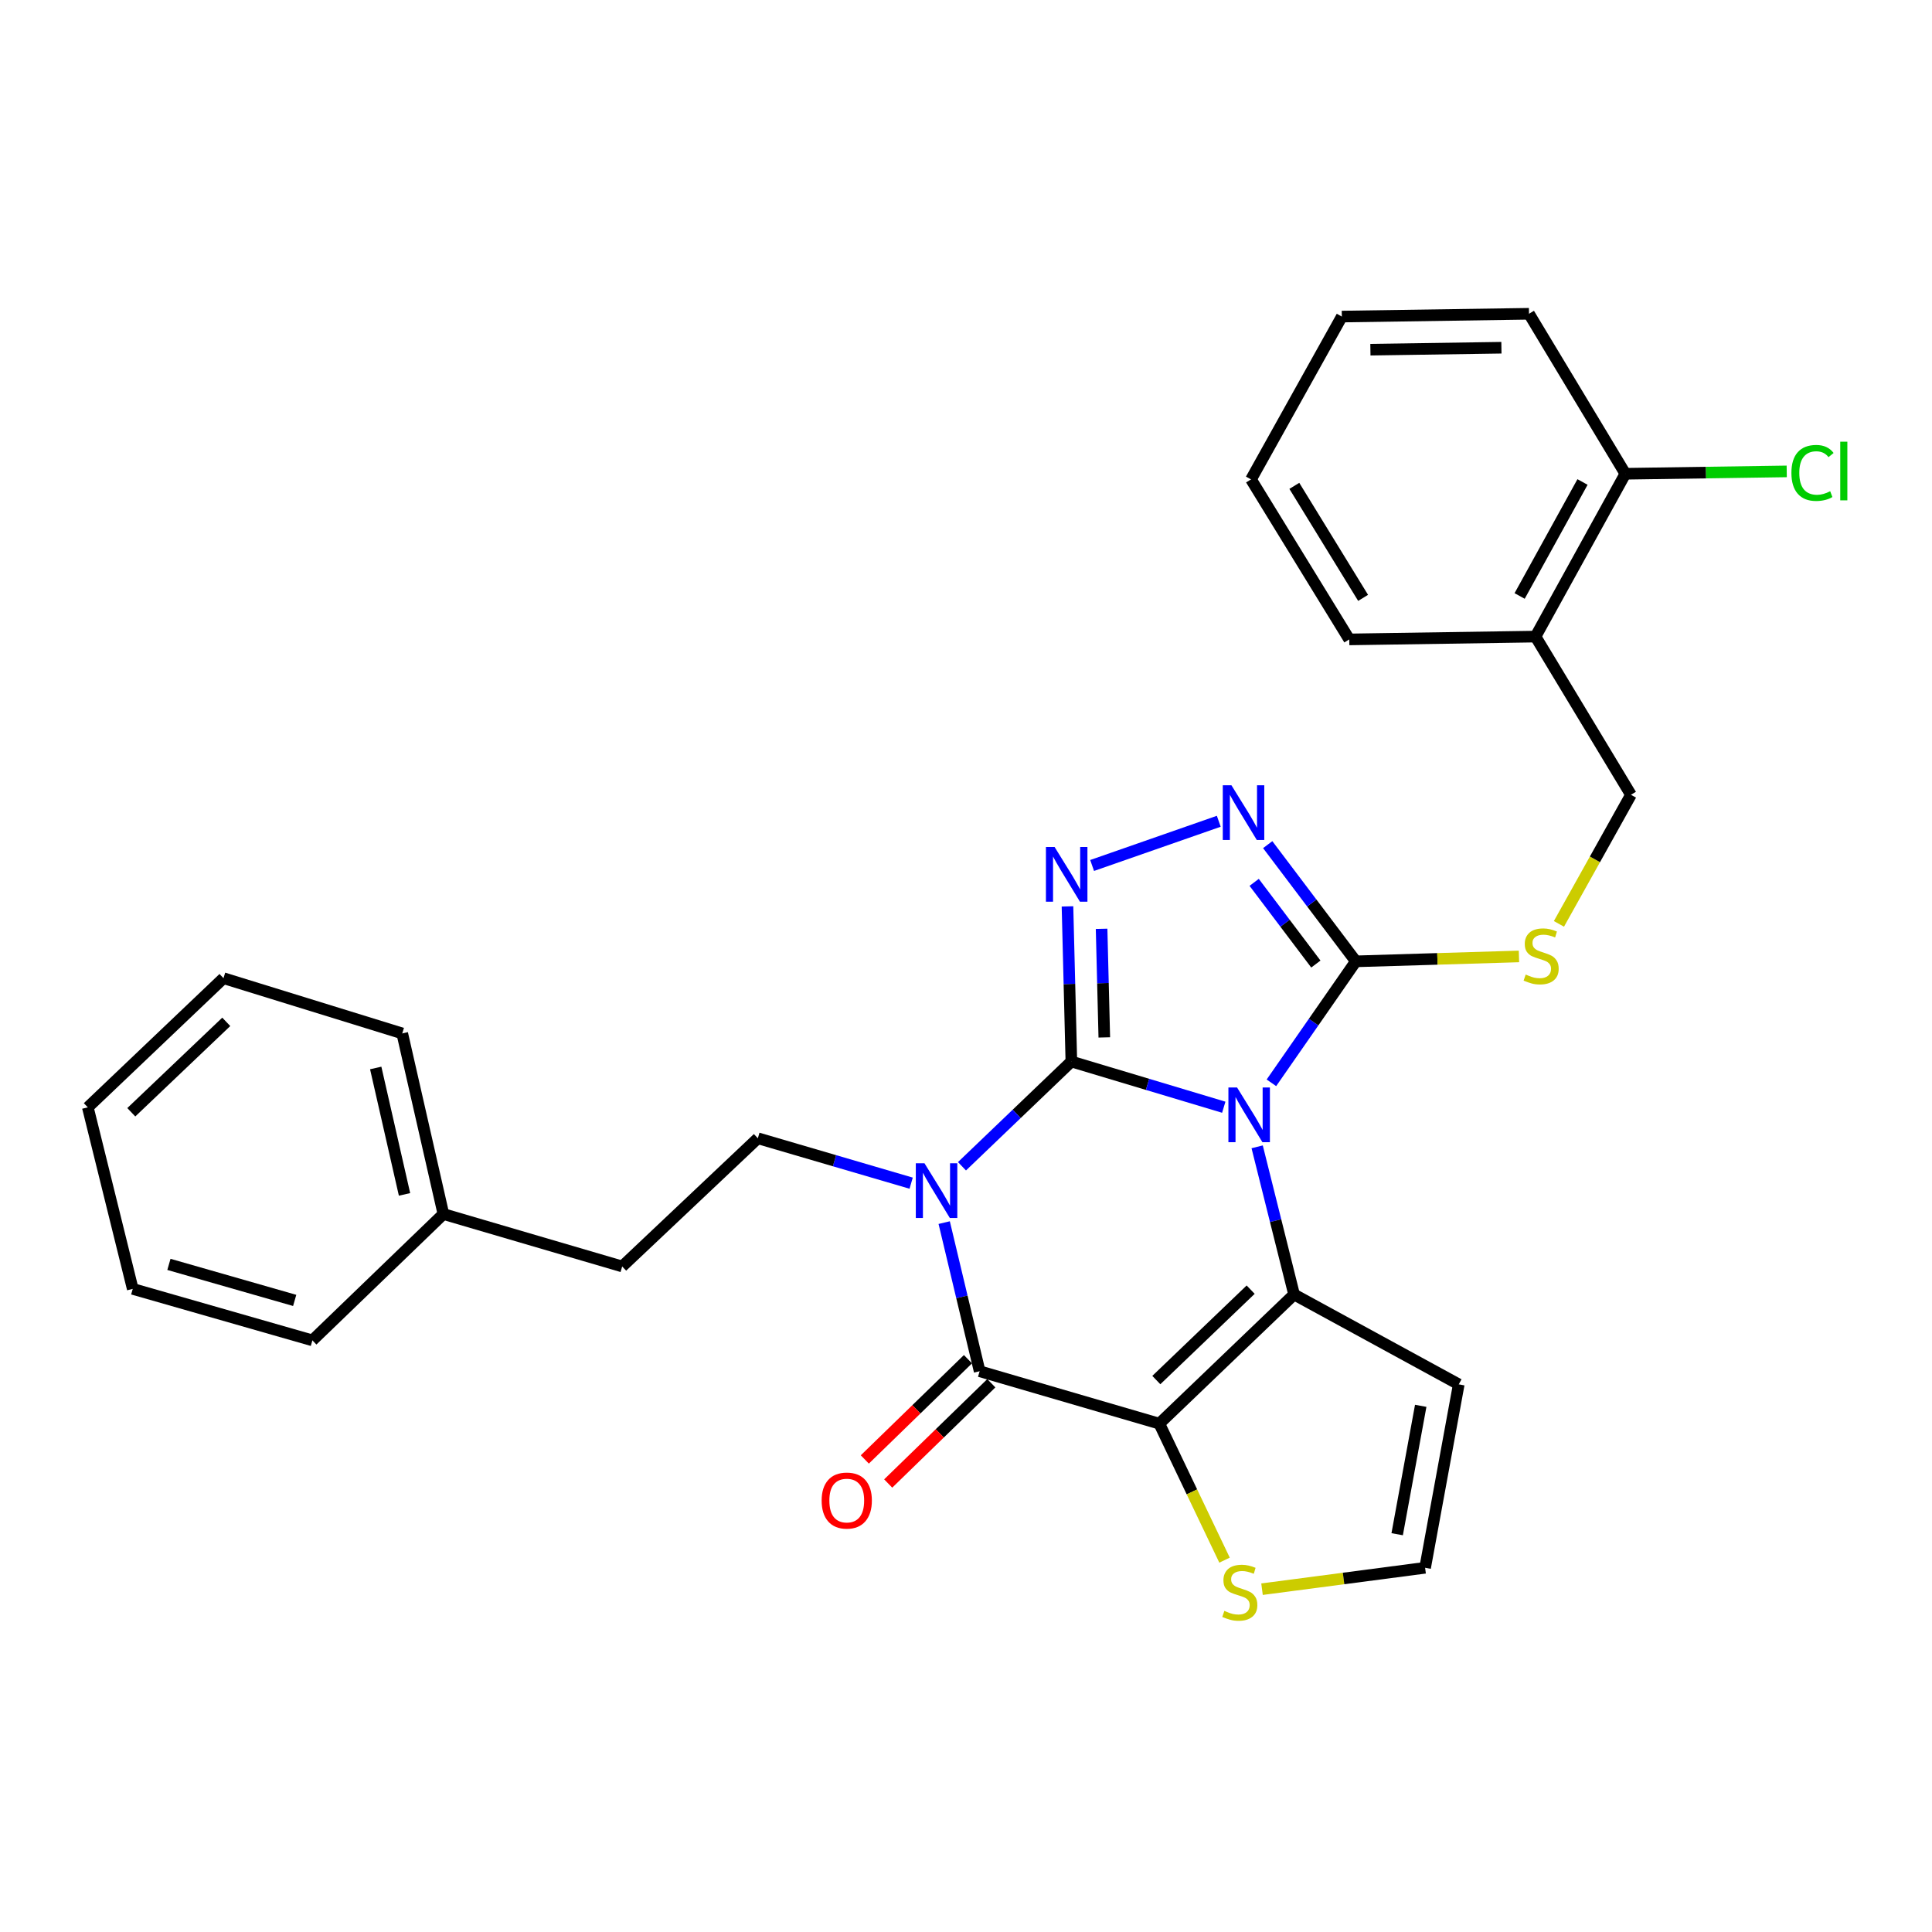 <?xml version='1.0' encoding='iso-8859-1'?>
<svg version='1.1' baseProfile='full'
              xmlns='http://www.w3.org/2000/svg'
                      xmlns:rdkit='http://www.rdkit.org/xml'
                      xmlns:xlink='http://www.w3.org/1999/xlink'
                  xml:space='preserve'
width='1000px' height='1000px' viewBox='0 0 1000 1000'>
<!-- END OF HEADER -->
<rect style='opacity:1.0;fill:#FFFFFF;stroke:none' width='1000' height='1000' x='0' y='0'> </rect>
<path class='bond-0' d='M 554.533,549.441 L 593.976,561.27' style='fill:none;fill-rule:evenodd;stroke:#000000;stroke-width:6px;stroke-linecap:butt;stroke-linejoin:miter;stroke-opacity:1' />
<path class='bond-0' d='M 593.976,561.27 L 633.419,573.099' style='fill:none;fill-rule:evenodd;stroke:#0000FF;stroke-width:6px;stroke-linecap:butt;stroke-linejoin:miter;stroke-opacity:1' />
<path class='bond-1' d='M 554.533,549.441 L 526.226,576.551' style='fill:none;fill-rule:evenodd;stroke:#000000;stroke-width:6px;stroke-linecap:butt;stroke-linejoin:miter;stroke-opacity:1' />
<path class='bond-1' d='M 526.226,576.551 L 497.918,603.662' style='fill:none;fill-rule:evenodd;stroke:#0000FF;stroke-width:6px;stroke-linecap:butt;stroke-linejoin:miter;stroke-opacity:1' />
<path class='bond-5' d='M 554.533,549.441 L 553.53,509.293' style='fill:none;fill-rule:evenodd;stroke:#000000;stroke-width:6px;stroke-linecap:butt;stroke-linejoin:miter;stroke-opacity:1' />
<path class='bond-5' d='M 553.53,509.293 L 552.527,469.145' style='fill:none;fill-rule:evenodd;stroke:#0000FF;stroke-width:6px;stroke-linecap:butt;stroke-linejoin:miter;stroke-opacity:1' />
<path class='bond-5' d='M 571.585,536.963 L 570.883,508.859' style='fill:none;fill-rule:evenodd;stroke:#000000;stroke-width:6px;stroke-linecap:butt;stroke-linejoin:miter;stroke-opacity:1' />
<path class='bond-5' d='M 570.883,508.859 L 570.181,480.756' style='fill:none;fill-rule:evenodd;stroke:#0000FF;stroke-width:6px;stroke-linecap:butt;stroke-linejoin:miter;stroke-opacity:1' />
<path class='bond-3' d='M 650.701,593.596 L 660.256,631.81' style='fill:none;fill-rule:evenodd;stroke:#0000FF;stroke-width:6px;stroke-linecap:butt;stroke-linejoin:miter;stroke-opacity:1' />
<path class='bond-3' d='M 660.256,631.81 L 669.811,670.023' style='fill:none;fill-rule:evenodd;stroke:#000000;stroke-width:6px;stroke-linecap:butt;stroke-linejoin:miter;stroke-opacity:1' />
<path class='bond-6' d='M 658.083,560.461 L 679.931,529.025' style='fill:none;fill-rule:evenodd;stroke:#0000FF;stroke-width:6px;stroke-linecap:butt;stroke-linejoin:miter;stroke-opacity:1' />
<path class='bond-6' d='M 679.931,529.025 L 701.78,497.588' style='fill:none;fill-rule:evenodd;stroke:#000000;stroke-width:6px;stroke-linecap:butt;stroke-linejoin:miter;stroke-opacity:1' />
<path class='bond-4' d='M 488.713,632.823 L 497.886,671.284' style='fill:none;fill-rule:evenodd;stroke:#0000FF;stroke-width:6px;stroke-linecap:butt;stroke-linejoin:miter;stroke-opacity:1' />
<path class='bond-4' d='M 497.886,671.284 L 507.059,709.744' style='fill:none;fill-rule:evenodd;stroke:#000000;stroke-width:6px;stroke-linecap:butt;stroke-linejoin:miter;stroke-opacity:1' />
<path class='bond-9' d='M 471.613,612.408 L 431.938,600.785' style='fill:none;fill-rule:evenodd;stroke:#0000FF;stroke-width:6px;stroke-linecap:butt;stroke-linejoin:miter;stroke-opacity:1' />
<path class='bond-9' d='M 431.938,600.785 L 392.263,589.162' style='fill:none;fill-rule:evenodd;stroke:#000000;stroke-width:6px;stroke-linecap:butt;stroke-linejoin:miter;stroke-opacity:1' />
<path class='bond-2' d='M 600.06,736.881 L 507.059,709.744' style='fill:none;fill-rule:evenodd;stroke:#000000;stroke-width:6px;stroke-linecap:butt;stroke-linejoin:miter;stroke-opacity:1' />
<path class='bond-8' d='M 600.06,736.881 L 616.94,772.206' style='fill:none;fill-rule:evenodd;stroke:#000000;stroke-width:6px;stroke-linecap:butt;stroke-linejoin:miter;stroke-opacity:1' />
<path class='bond-8' d='M 616.94,772.206 L 633.819,807.532' style='fill:none;fill-rule:evenodd;stroke:#CCCC00;stroke-width:6px;stroke-linecap:butt;stroke-linejoin:miter;stroke-opacity:1' />
<path class='bond-30' d='M 600.06,736.881 L 669.811,670.023' style='fill:none;fill-rule:evenodd;stroke:#000000;stroke-width:6px;stroke-linecap:butt;stroke-linejoin:miter;stroke-opacity:1' />
<path class='bond-30' d='M 598.511,714.321 L 647.337,667.52' style='fill:none;fill-rule:evenodd;stroke:#000000;stroke-width:6px;stroke-linecap:butt;stroke-linejoin:miter;stroke-opacity:1' />
<path class='bond-10' d='M 669.811,670.023 L 755.05,716.543' style='fill:none;fill-rule:evenodd;stroke:#000000;stroke-width:6px;stroke-linecap:butt;stroke-linejoin:miter;stroke-opacity:1' />
<path class='bond-13' d='M 501.009,703.521 L 474.319,729.466' style='fill:none;fill-rule:evenodd;stroke:#000000;stroke-width:6px;stroke-linecap:butt;stroke-linejoin:miter;stroke-opacity:1' />
<path class='bond-13' d='M 474.319,729.466 L 447.63,755.411' style='fill:none;fill-rule:evenodd;stroke:#FF0000;stroke-width:6px;stroke-linecap:butt;stroke-linejoin:miter;stroke-opacity:1' />
<path class='bond-13' d='M 513.108,715.967 L 486.419,741.912' style='fill:none;fill-rule:evenodd;stroke:#000000;stroke-width:6px;stroke-linecap:butt;stroke-linejoin:miter;stroke-opacity:1' />
<path class='bond-13' d='M 486.419,741.912 L 459.729,767.857' style='fill:none;fill-rule:evenodd;stroke:#FF0000;stroke-width:6px;stroke-linecap:butt;stroke-linejoin:miter;stroke-opacity:1' />
<path class='bond-7' d='M 565.277,447.968 L 630.834,425.086' style='fill:none;fill-rule:evenodd;stroke:#0000FF;stroke-width:6px;stroke-linecap:butt;stroke-linejoin:miter;stroke-opacity:1' />
<path class='bond-11' d='M 701.78,497.588 L 743.997,496.319' style='fill:none;fill-rule:evenodd;stroke:#000000;stroke-width:6px;stroke-linecap:butt;stroke-linejoin:miter;stroke-opacity:1' />
<path class='bond-11' d='M 743.997,496.319 L 786.215,495.049' style='fill:none;fill-rule:evenodd;stroke:#CCCC00;stroke-width:6px;stroke-linecap:butt;stroke-linejoin:miter;stroke-opacity:1' />
<path class='bond-29' d='M 701.78,497.588 L 678.972,467.386' style='fill:none;fill-rule:evenodd;stroke:#000000;stroke-width:6px;stroke-linecap:butt;stroke-linejoin:miter;stroke-opacity:1' />
<path class='bond-29' d='M 678.972,467.386 L 656.163,437.185' style='fill:none;fill-rule:evenodd;stroke:#0000FF;stroke-width:6px;stroke-linecap:butt;stroke-linejoin:miter;stroke-opacity:1' />
<path class='bond-29' d='M 681.085,498.988 L 665.12,477.847' style='fill:none;fill-rule:evenodd;stroke:#000000;stroke-width:6px;stroke-linecap:butt;stroke-linejoin:miter;stroke-opacity:1' />
<path class='bond-29' d='M 665.12,477.847 L 649.154,456.706' style='fill:none;fill-rule:evenodd;stroke:#0000FF;stroke-width:6px;stroke-linecap:butt;stroke-linejoin:miter;stroke-opacity:1' />
<path class='bond-31' d='M 653.218,822.559 L 695.426,817.021' style='fill:none;fill-rule:evenodd;stroke:#CCCC00;stroke-width:6px;stroke-linecap:butt;stroke-linejoin:miter;stroke-opacity:1' />
<path class='bond-31' d='M 695.426,817.021 L 737.634,811.483' style='fill:none;fill-rule:evenodd;stroke:#000000;stroke-width:6px;stroke-linecap:butt;stroke-linejoin:miter;stroke-opacity:1' />
<path class='bond-17' d='M 392.263,589.162 L 322.039,655.519' style='fill:none;fill-rule:evenodd;stroke:#000000;stroke-width:6px;stroke-linecap:butt;stroke-linejoin:miter;stroke-opacity:1' />
<path class='bond-12' d='M 755.05,716.543 L 737.634,811.483' style='fill:none;fill-rule:evenodd;stroke:#000000;stroke-width:6px;stroke-linecap:butt;stroke-linejoin:miter;stroke-opacity:1' />
<path class='bond-12' d='M 735.364,727.652 L 723.173,794.11' style='fill:none;fill-rule:evenodd;stroke:#000000;stroke-width:6px;stroke-linecap:butt;stroke-linejoin:miter;stroke-opacity:1' />
<path class='bond-15' d='M 806.903,478.199 L 825.544,444.792' style='fill:none;fill-rule:evenodd;stroke:#CCCC00;stroke-width:6px;stroke-linecap:butt;stroke-linejoin:miter;stroke-opacity:1' />
<path class='bond-15' d='M 825.544,444.792 L 844.185,411.385' style='fill:none;fill-rule:evenodd;stroke:#000000;stroke-width:6px;stroke-linecap:butt;stroke-linejoin:miter;stroke-opacity:1' />
<path class='bond-14' d='M 794.781,329.502 L 844.185,411.385' style='fill:none;fill-rule:evenodd;stroke:#000000;stroke-width:6px;stroke-linecap:butt;stroke-linejoin:miter;stroke-opacity:1' />
<path class='bond-16' d='M 794.781,329.502 L 841.282,245.218' style='fill:none;fill-rule:evenodd;stroke:#000000;stroke-width:6px;stroke-linecap:butt;stroke-linejoin:miter;stroke-opacity:1' />
<path class='bond-16' d='M 786.558,308.474 L 819.108,249.475' style='fill:none;fill-rule:evenodd;stroke:#000000;stroke-width:6px;stroke-linecap:butt;stroke-linejoin:miter;stroke-opacity:1' />
<path class='bond-20' d='M 794.781,329.502 L 698.375,330.958' style='fill:none;fill-rule:evenodd;stroke:#000000;stroke-width:6px;stroke-linecap:butt;stroke-linejoin:miter;stroke-opacity:1' />
<path class='bond-18' d='M 841.282,245.218 L 883.045,244.607' style='fill:none;fill-rule:evenodd;stroke:#000000;stroke-width:6px;stroke-linecap:butt;stroke-linejoin:miter;stroke-opacity:1' />
<path class='bond-18' d='M 883.045,244.607 L 924.809,243.996' style='fill:none;fill-rule:evenodd;stroke:#00CC00;stroke-width:6px;stroke-linecap:butt;stroke-linejoin:miter;stroke-opacity:1' />
<path class='bond-21' d='M 841.282,245.218 L 791.406,162.41' style='fill:none;fill-rule:evenodd;stroke:#000000;stroke-width:6px;stroke-linecap:butt;stroke-linejoin:miter;stroke-opacity:1' />
<path class='bond-19' d='M 322.039,655.519 L 229.5,628.382' style='fill:none;fill-rule:evenodd;stroke:#000000;stroke-width:6px;stroke-linecap:butt;stroke-linejoin:miter;stroke-opacity:1' />
<path class='bond-22' d='M 229.5,628.382 L 208.198,534.898' style='fill:none;fill-rule:evenodd;stroke:#000000;stroke-width:6px;stroke-linecap:butt;stroke-linejoin:miter;stroke-opacity:1' />
<path class='bond-22' d='M 209.38,618.216 L 194.469,552.778' style='fill:none;fill-rule:evenodd;stroke:#000000;stroke-width:6px;stroke-linecap:butt;stroke-linejoin:miter;stroke-opacity:1' />
<path class='bond-23' d='M 229.5,628.382 L 161.697,693.775' style='fill:none;fill-rule:evenodd;stroke:#000000;stroke-width:6px;stroke-linecap:butt;stroke-linejoin:miter;stroke-opacity:1' />
<path class='bond-24' d='M 698.375,330.958 L 647.525,248.14' style='fill:none;fill-rule:evenodd;stroke:#000000;stroke-width:6px;stroke-linecap:butt;stroke-linejoin:miter;stroke-opacity:1' />
<path class='bond-24' d='M 705.54,309.453 L 669.945,251.48' style='fill:none;fill-rule:evenodd;stroke:#000000;stroke-width:6px;stroke-linecap:butt;stroke-linejoin:miter;stroke-opacity:1' />
<path class='bond-33' d='M 791.406,162.41 L 694.528,163.856' style='fill:none;fill-rule:evenodd;stroke:#000000;stroke-width:6px;stroke-linecap:butt;stroke-linejoin:miter;stroke-opacity:1' />
<path class='bond-33' d='M 777.133,179.983 L 709.319,180.995' style='fill:none;fill-rule:evenodd;stroke:#000000;stroke-width:6px;stroke-linecap:butt;stroke-linejoin:miter;stroke-opacity:1' />
<path class='bond-27' d='M 208.198,534.898 L 115.678,506.305' style='fill:none;fill-rule:evenodd;stroke:#000000;stroke-width:6px;stroke-linecap:butt;stroke-linejoin:miter;stroke-opacity:1' />
<path class='bond-26' d='M 161.697,693.775 L 68.705,667.13' style='fill:none;fill-rule:evenodd;stroke:#000000;stroke-width:6px;stroke-linecap:butt;stroke-linejoin:miter;stroke-opacity:1' />
<path class='bond-26' d='M 152.529,673.091 L 87.435,654.44' style='fill:none;fill-rule:evenodd;stroke:#000000;stroke-width:6px;stroke-linecap:butt;stroke-linejoin:miter;stroke-opacity:1' />
<path class='bond-25' d='M 647.525,248.14 L 694.528,163.856' style='fill:none;fill-rule:evenodd;stroke:#000000;stroke-width:6px;stroke-linecap:butt;stroke-linejoin:miter;stroke-opacity:1' />
<path class='bond-28' d='M 68.705,667.13 L 45.455,573.164' style='fill:none;fill-rule:evenodd;stroke:#000000;stroke-width:6px;stroke-linecap:butt;stroke-linejoin:miter;stroke-opacity:1' />
<path class='bond-32' d='M 115.678,506.305 L 45.455,573.164' style='fill:none;fill-rule:evenodd;stroke:#000000;stroke-width:6px;stroke-linecap:butt;stroke-linejoin:miter;stroke-opacity:1' />
<path class='bond-32' d='M 117.114,528.906 L 67.957,575.707' style='fill:none;fill-rule:evenodd;stroke:#000000;stroke-width:6px;stroke-linecap:butt;stroke-linejoin:miter;stroke-opacity:1' />
<path  class='atom-1' d='M 640.301 562.88
L 649.581 577.88
Q 650.501 579.36, 651.981 582.04
Q 653.461 584.72, 653.541 584.88
L 653.541 562.88
L 657.301 562.88
L 657.301 591.2
L 653.421 591.2
L 643.461 574.8
Q 642.301 572.88, 641.061 570.68
Q 639.861 568.48, 639.501 567.8
L 639.501 591.2
L 635.821 591.2
L 635.821 562.88
L 640.301 562.88
' fill='#0000FF'/>
<path  class='atom-2' d='M 478.503 602.1
L 487.783 617.1
Q 488.703 618.58, 490.183 621.26
Q 491.663 623.94, 491.743 624.1
L 491.743 602.1
L 495.503 602.1
L 495.503 630.42
L 491.623 630.42
L 481.663 614.02
Q 480.503 612.1, 479.263 609.9
Q 478.063 607.7, 477.703 607.02
L 477.703 630.42
L 474.023 630.42
L 474.023 602.1
L 478.503 602.1
' fill='#0000FF'/>
<path  class='atom-6' d='M 545.853 438.402
L 555.133 453.402
Q 556.053 454.882, 557.533 457.562
Q 559.013 460.242, 559.093 460.402
L 559.093 438.402
L 562.853 438.402
L 562.853 466.722
L 558.973 466.722
L 549.013 450.322
Q 547.853 448.402, 546.613 446.202
Q 545.413 444.002, 545.053 443.322
L 545.053 466.722
L 541.373 466.722
L 541.373 438.402
L 545.853 438.402
' fill='#0000FF'/>
<path  class='atom-8' d='M 637.389 406.454
L 646.669 421.454
Q 647.589 422.934, 649.069 425.614
Q 650.549 428.294, 650.629 428.454
L 650.629 406.454
L 654.389 406.454
L 654.389 434.774
L 650.509 434.774
L 640.549 418.374
Q 639.389 416.454, 638.149 414.254
Q 636.949 412.054, 636.589 411.374
L 636.589 434.774
L 632.909 434.774
L 632.909 406.454
L 637.389 406.454
' fill='#0000FF'/>
<path  class='atom-9' d='M 633.72 833.787
Q 634.04 833.907, 635.36 834.467
Q 636.68 835.027, 638.12 835.387
Q 639.6 835.707, 641.04 835.707
Q 643.72 835.707, 645.28 834.427
Q 646.84 833.107, 646.84 830.827
Q 646.84 829.267, 646.04 828.307
Q 645.28 827.347, 644.08 826.827
Q 642.88 826.307, 640.88 825.707
Q 638.36 824.947, 636.84 824.227
Q 635.36 823.507, 634.28 821.987
Q 633.24 820.467, 633.24 817.907
Q 633.24 814.347, 635.64 812.147
Q 638.08 809.947, 642.88 809.947
Q 646.16 809.947, 649.88 811.507
L 648.96 814.587
Q 645.56 813.187, 643 813.187
Q 640.24 813.187, 638.72 814.347
Q 637.2 815.467, 637.24 817.427
Q 637.24 818.947, 638 819.867
Q 638.8 820.787, 639.92 821.307
Q 641.08 821.827, 643 822.427
Q 645.56 823.227, 647.08 824.027
Q 648.6 824.827, 649.68 826.467
Q 650.8 828.067, 650.8 830.827
Q 650.8 834.747, 648.16 836.867
Q 645.56 838.947, 641.2 838.947
Q 638.68 838.947, 636.76 838.387
Q 634.88 837.867, 632.64 836.947
L 633.72 833.787
' fill='#CCCC00'/>
<path  class='atom-12' d='M 789.694 504.424
Q 790.014 504.544, 791.334 505.104
Q 792.654 505.664, 794.094 506.024
Q 795.574 506.344, 797.014 506.344
Q 799.694 506.344, 801.254 505.064
Q 802.814 503.744, 802.814 501.464
Q 802.814 499.904, 802.014 498.944
Q 801.254 497.984, 800.054 497.464
Q 798.854 496.944, 796.854 496.344
Q 794.334 495.584, 792.814 494.864
Q 791.334 494.144, 790.254 492.624
Q 789.214 491.104, 789.214 488.544
Q 789.214 484.984, 791.614 482.784
Q 794.054 480.584, 798.854 480.584
Q 802.134 480.584, 805.854 482.144
L 804.934 485.224
Q 801.534 483.824, 798.974 483.824
Q 796.214 483.824, 794.694 484.984
Q 793.174 486.104, 793.214 488.064
Q 793.214 489.584, 793.974 490.504
Q 794.774 491.424, 795.894 491.944
Q 797.054 492.464, 798.974 493.064
Q 801.534 493.864, 803.054 494.664
Q 804.574 495.464, 805.654 497.104
Q 806.774 498.704, 806.774 501.464
Q 806.774 505.384, 804.134 507.504
Q 801.534 509.584, 797.174 509.584
Q 794.654 509.584, 792.734 509.024
Q 790.854 508.504, 788.614 507.584
L 789.694 504.424
' fill='#CCCC00'/>
<path  class='atom-14' d='M 425.281 776.682
Q 425.281 769.882, 428.641 766.082
Q 432.001 762.282, 438.281 762.282
Q 444.561 762.282, 447.921 766.082
Q 451.281 769.882, 451.281 776.682
Q 451.281 783.562, 447.881 787.482
Q 444.481 791.362, 438.281 791.362
Q 432.041 791.362, 428.641 787.482
Q 425.281 783.602, 425.281 776.682
M 438.281 788.162
Q 442.601 788.162, 444.921 785.282
Q 447.281 782.362, 447.281 776.682
Q 447.281 771.122, 444.921 768.322
Q 442.601 765.482, 438.281 765.482
Q 433.961 765.482, 431.601 768.282
Q 429.281 771.082, 429.281 776.682
Q 429.281 782.402, 431.601 785.282
Q 433.961 788.162, 438.281 788.162
' fill='#FF0000'/>
<path  class='atom-19' d='M 927.231 244.78
Q 927.231 237.74, 930.511 234.06
Q 933.831 230.34, 940.111 230.34
Q 945.951 230.34, 949.071 234.46
L 946.431 236.62
Q 944.151 233.62, 940.111 233.62
Q 935.831 233.62, 933.551 236.5
Q 931.311 239.34, 931.311 244.78
Q 931.311 250.38, 933.631 253.26
Q 935.991 256.14, 940.551 256.14
Q 943.671 256.14, 947.311 254.26
L 948.431 257.26
Q 946.951 258.22, 944.711 258.78
Q 942.471 259.34, 939.991 259.34
Q 933.831 259.34, 930.511 255.58
Q 927.231 251.82, 927.231 244.78
' fill='#00CC00'/>
<path  class='atom-19' d='M 952.511 228.62
L 956.191 228.62
L 956.191 258.98
L 952.511 258.98
L 952.511 228.62
' fill='#00CC00'/>
</svg>
